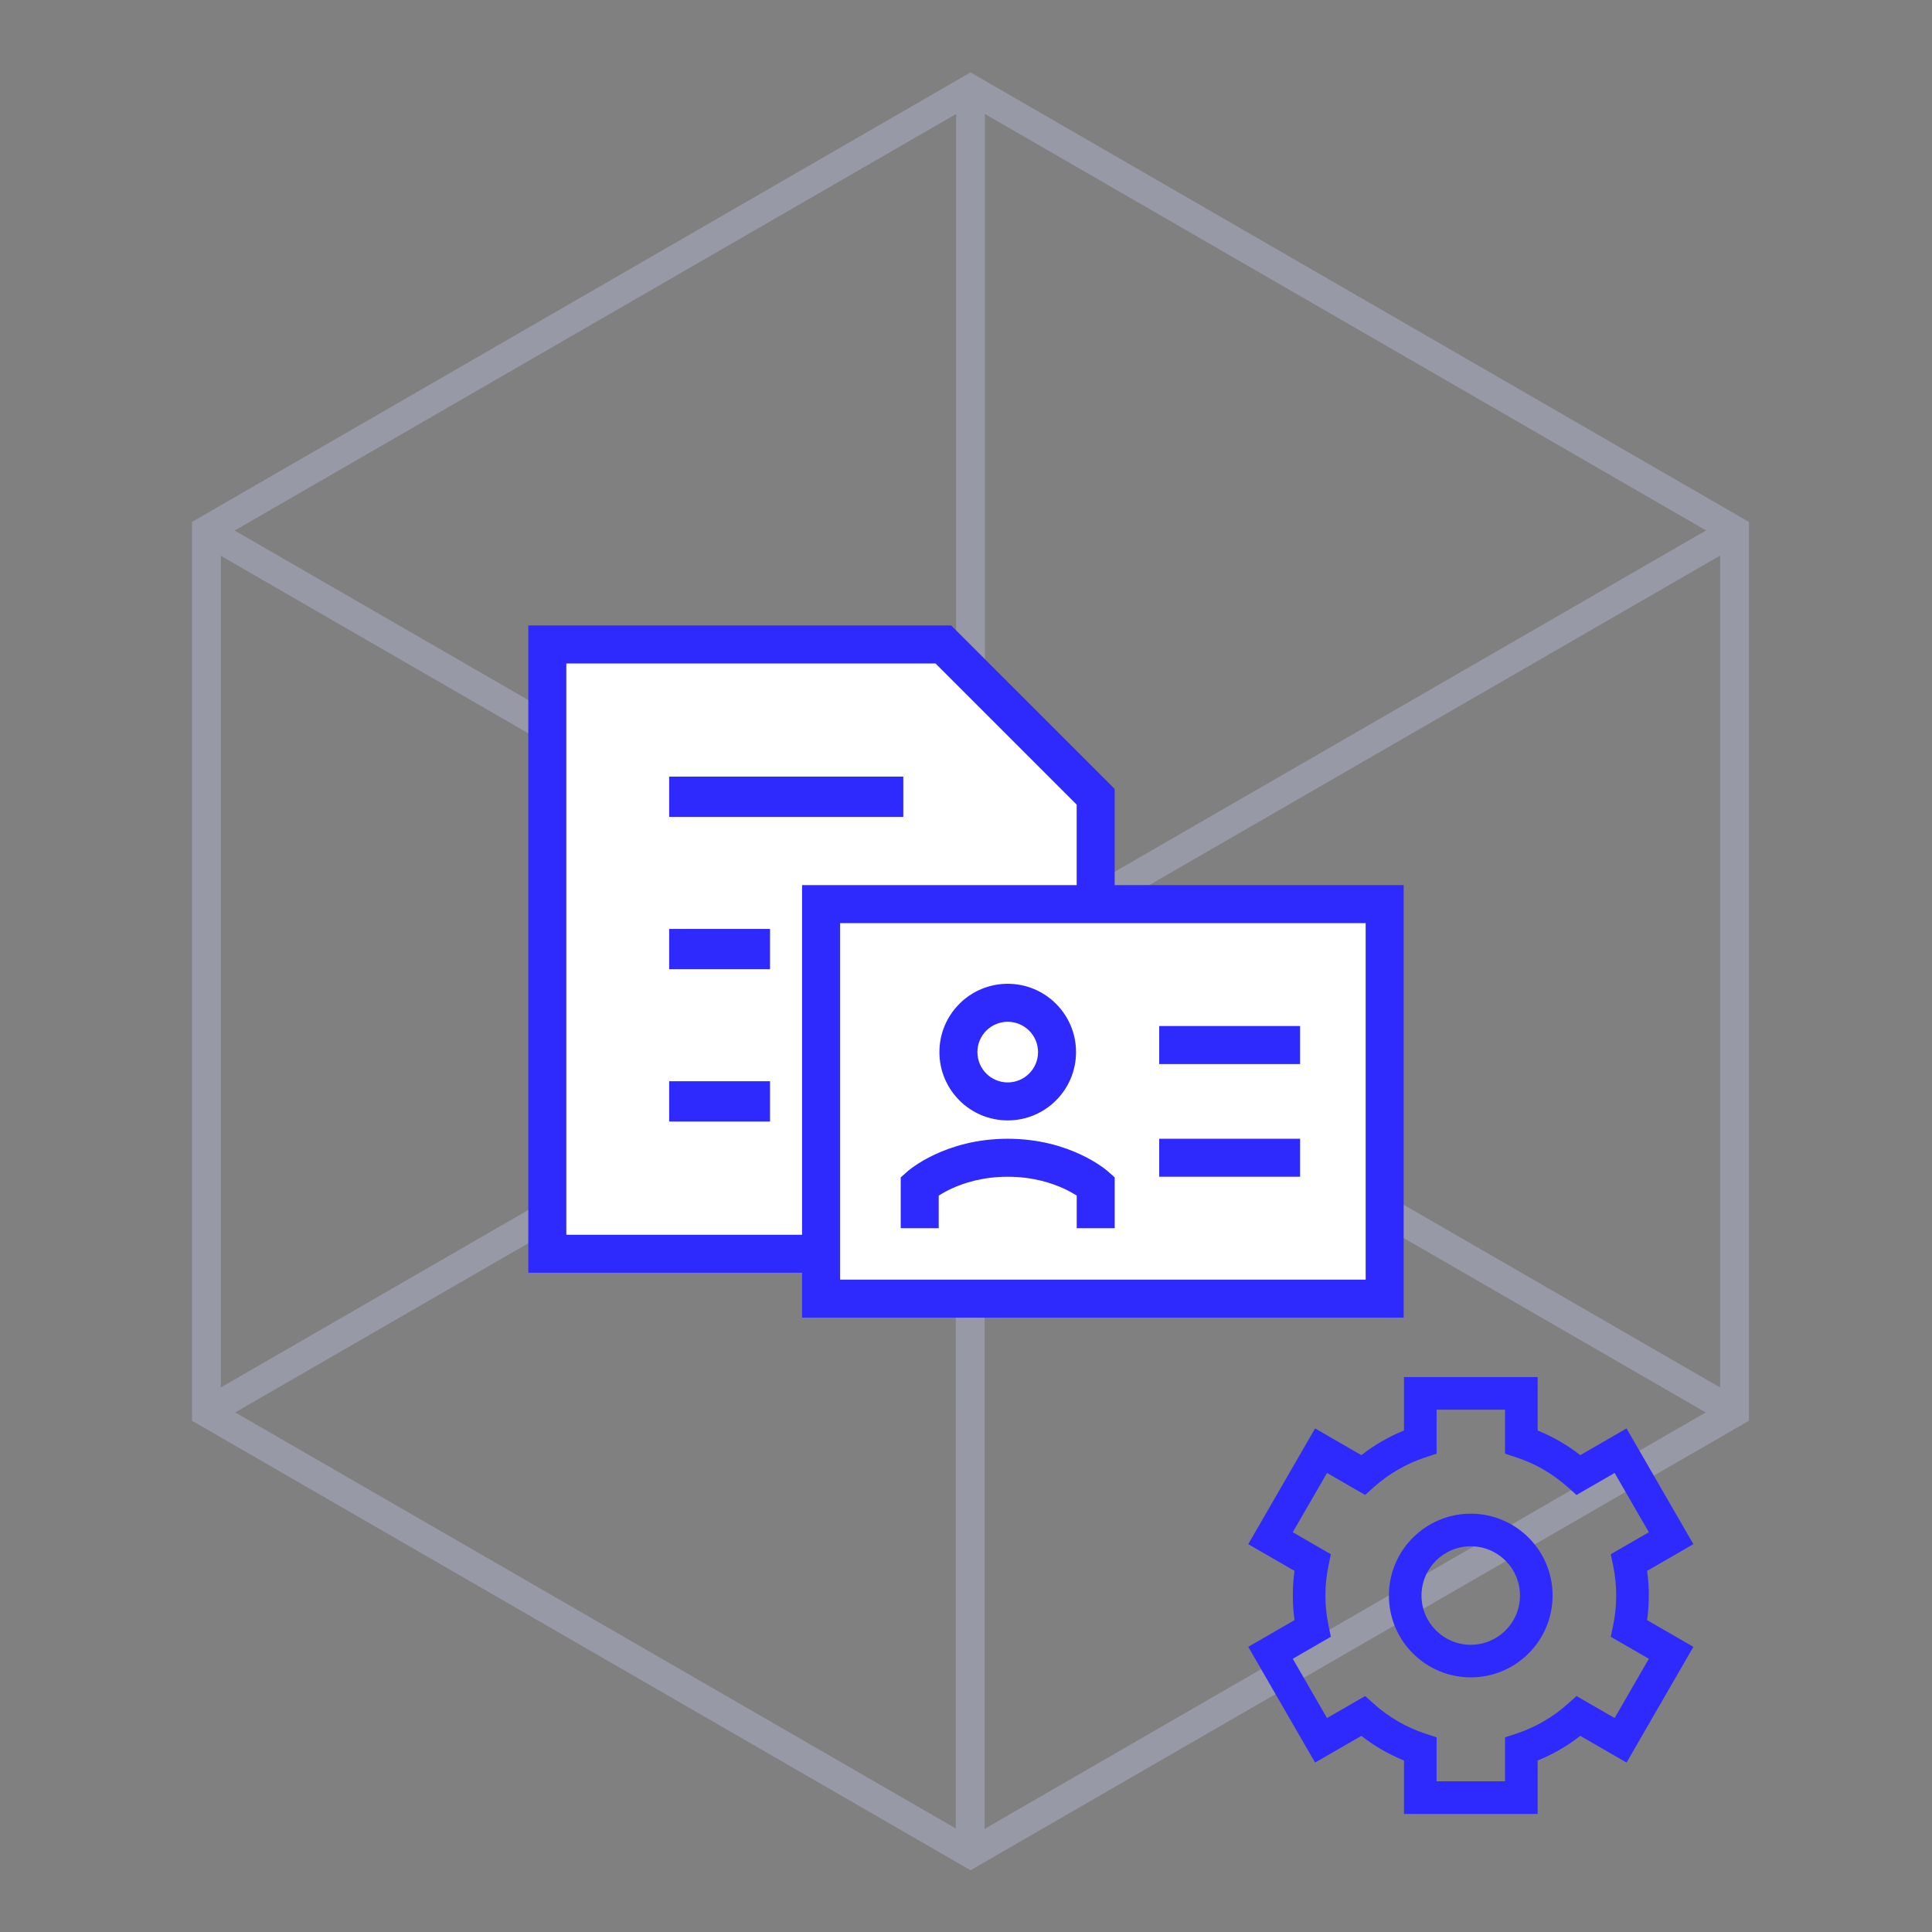 <svg width="201" height="201" viewBox="0 0 201 201" fill="none" xmlns="http://www.w3.org/2000/svg">
<rect x="0" y="0" width="201" height="201" fill="#808080" stroke="none"/>
<g opacity="0.3">
<path d="M100.971 9.263V101.054" stroke="#CDD2FF" stroke-width="3" stroke-miterlimit="10"/>
<path d="M180.456 146.944L100.971 101.055" stroke="#CDD2FF" stroke-width="3" stroke-miterlimit="10"/>
<path d="M21.473 146.944L100.971 101.055" stroke="#CDD2FF" stroke-width="3" stroke-miterlimit="10"/>
<path d="M100.938 192.896L100.937 101.104" stroke="#CDD2FF" stroke-width="3" stroke-miterlimit="10"/>
<path d="M21.452 55.216L100.938 101.105" stroke="#CDD2FF" stroke-width="3" stroke-miterlimit="10"/>
<path d="M180.436 55.216L100.937 101.105" stroke="#CDD2FF" stroke-width="3" stroke-miterlimit="10"/>
<path d="M21.473 55.165V146.944L100.971 192.846L180.456 146.944V55.165L100.971 9.263L21.473 55.165Z" stroke="#CDD2FF" stroke-width="3" stroke-miterlimit="10"/>
</g>
<path fill-rule="evenodd" clip-rule="evenodd" d="M147.763 143.27H146.067V144.965V148.825C144.464 149.475 142.974 150.342 141.632 151.39L138.285 149.458L136.817 148.61L135.97 150.078L130.713 159.183L129.865 160.651L131.333 161.499L134.678 163.43C134.562 164.268 134.503 165.124 134.503 165.992C134.503 166.86 134.562 167.716 134.678 168.553L131.333 170.485L129.865 171.332L130.713 172.801L135.97 181.906L136.817 183.374L138.286 182.526L141.632 180.594C142.974 181.642 144.464 182.509 146.067 183.159V187.019V188.714H147.763H158.276H159.972V187.019V183.159C161.575 182.509 163.065 181.642 164.407 180.594L167.754 182.526L169.222 183.374L170.069 181.906L175.326 172.801L176.174 171.332L174.706 170.485L171.361 168.554C171.477 167.716 171.537 166.86 171.537 165.992C171.537 165.124 171.477 164.268 171.361 163.43L174.706 161.499L176.174 160.651L175.326 159.183L170.069 150.078L169.222 148.61L167.754 149.458L164.407 151.39C163.065 150.342 161.575 149.475 159.972 148.825V144.965V143.27H158.276H147.763ZM149.458 150.008V146.66H156.581V150.008V151.235L157.747 151.618C159.746 152.276 161.563 153.339 163.099 154.713L164.014 155.532L165.077 154.918L167.981 153.242L171.542 159.41L168.642 161.085L167.58 161.698L167.83 162.898C168.037 163.895 168.146 164.93 168.146 165.992C168.146 167.054 168.037 168.089 167.83 169.086L167.58 170.286L168.642 170.899L171.542 172.573L167.981 178.742L165.077 177.066L164.014 176.452L163.099 177.271C161.563 178.645 159.746 179.708 157.747 180.365L156.581 180.749V181.976V185.324H149.458V181.976V180.749L148.292 180.365C146.293 179.708 144.476 178.645 142.94 177.271L142.025 176.452L140.962 177.066L138.058 178.742L134.497 172.573L137.397 170.899L138.459 170.286L138.21 169.086C138.002 168.089 137.893 167.054 137.893 165.992C137.893 164.93 138.002 163.895 138.21 162.898L138.459 161.698L137.397 161.085L134.497 159.41L138.058 153.242L140.962 154.918L142.025 155.532L142.94 154.713C144.476 153.339 146.293 152.276 148.292 151.618L149.458 151.235V150.008ZM147.889 165.995C147.889 163.166 150.183 160.872 153.013 160.872C155.842 160.872 158.136 163.166 158.136 165.995C158.136 168.825 155.842 171.119 153.013 171.119C150.183 171.119 147.889 168.825 147.889 165.995ZM153.013 157.481C148.311 157.481 144.499 161.293 144.499 165.995C144.499 170.697 148.311 174.509 153.013 174.509C157.715 174.509 161.527 170.697 161.527 165.995C161.527 161.293 157.715 157.481 153.013 157.481Z" fill="#2E29FC"/>
<rect x="85.082" y="93.785" width="59.315" height="41.599" fill="white"/>
<path d="M57.621 67.497V130.371L114.016 130.371V82.616L98.058 67.497H57.621Z" fill="white"/>
<path fill-rule="evenodd" clip-rule="evenodd" d="M85.421 92.087H83.445V94.063V135.108V137.084H85.421H144.057H146.033V135.108V94.063V92.087H144.057H85.421ZM87.398 133.132V96.039H142.081V133.132H87.398ZM104.84 106.303C103.098 106.303 101.686 107.715 101.686 109.457C101.686 111.2 103.098 112.612 104.84 112.612C106.582 112.612 107.995 111.2 107.995 109.457C107.995 107.715 106.582 106.303 104.84 106.303ZM97.734 109.457C97.734 105.532 100.915 102.351 104.84 102.351C108.765 102.351 111.947 105.532 111.947 109.457C111.947 113.382 108.765 116.564 104.84 116.564C100.915 116.564 97.734 113.382 97.734 109.457ZM97.661 124.385V127.778H93.709V123.38V122.494L94.371 121.905L95.685 123.38C94.371 121.905 94.371 121.904 94.372 121.904L94.374 121.902L94.376 121.9L94.383 121.894L94.401 121.878L94.425 121.858L94.452 121.835C94.492 121.801 94.546 121.757 94.613 121.704C94.747 121.598 94.934 121.457 95.172 121.293C95.649 120.966 96.336 120.544 97.222 120.127C98.996 119.291 101.571 118.473 104.84 118.473C108.109 118.473 110.685 119.291 112.459 120.127C113.344 120.544 114.031 120.966 114.508 121.293C114.747 121.457 114.934 121.598 115.067 121.704C115.134 121.757 115.188 121.801 115.229 121.835L115.252 121.855L115.279 121.878L115.297 121.894L115.304 121.9L115.307 121.902L115.308 121.904C115.309 121.904 115.31 121.905 113.995 123.38L115.31 121.905L115.971 122.494V123.38V127.778H112.019V124.385C111.707 124.186 111.29 123.945 110.774 123.702C109.437 123.072 107.434 122.425 104.84 122.425C102.246 122.425 100.244 123.072 98.906 123.702C98.39 123.945 97.973 124.186 97.661 124.385ZM135.26 110.698H120.601V106.746H135.26V110.698ZM135.26 118.473H120.601V122.425H135.26V118.473Z" fill="#2E29FC"/>
<path d="M69.619 82.893L93.977 82.893" stroke="#2E29FC" stroke-width="4.192"/>
<path d="M69.619 98.74H80.113" stroke="#2E29FC" stroke-width="4.192"/>
<path d="M69.619 114.585H80.113" stroke="#2E29FC" stroke-width="4.192"/>
<path fill-rule="evenodd" clip-rule="evenodd" d="M56.941 65.072H54.965V67.048V130.438V132.414H56.941H83.563V128.462H58.917V69.025H97.326L112.015 83.714V93.949H115.968V82.896V82.077L115.389 81.498L99.541 65.651L98.963 65.072H98.144H56.941Z" fill="#2E29FC"/>
</svg>
